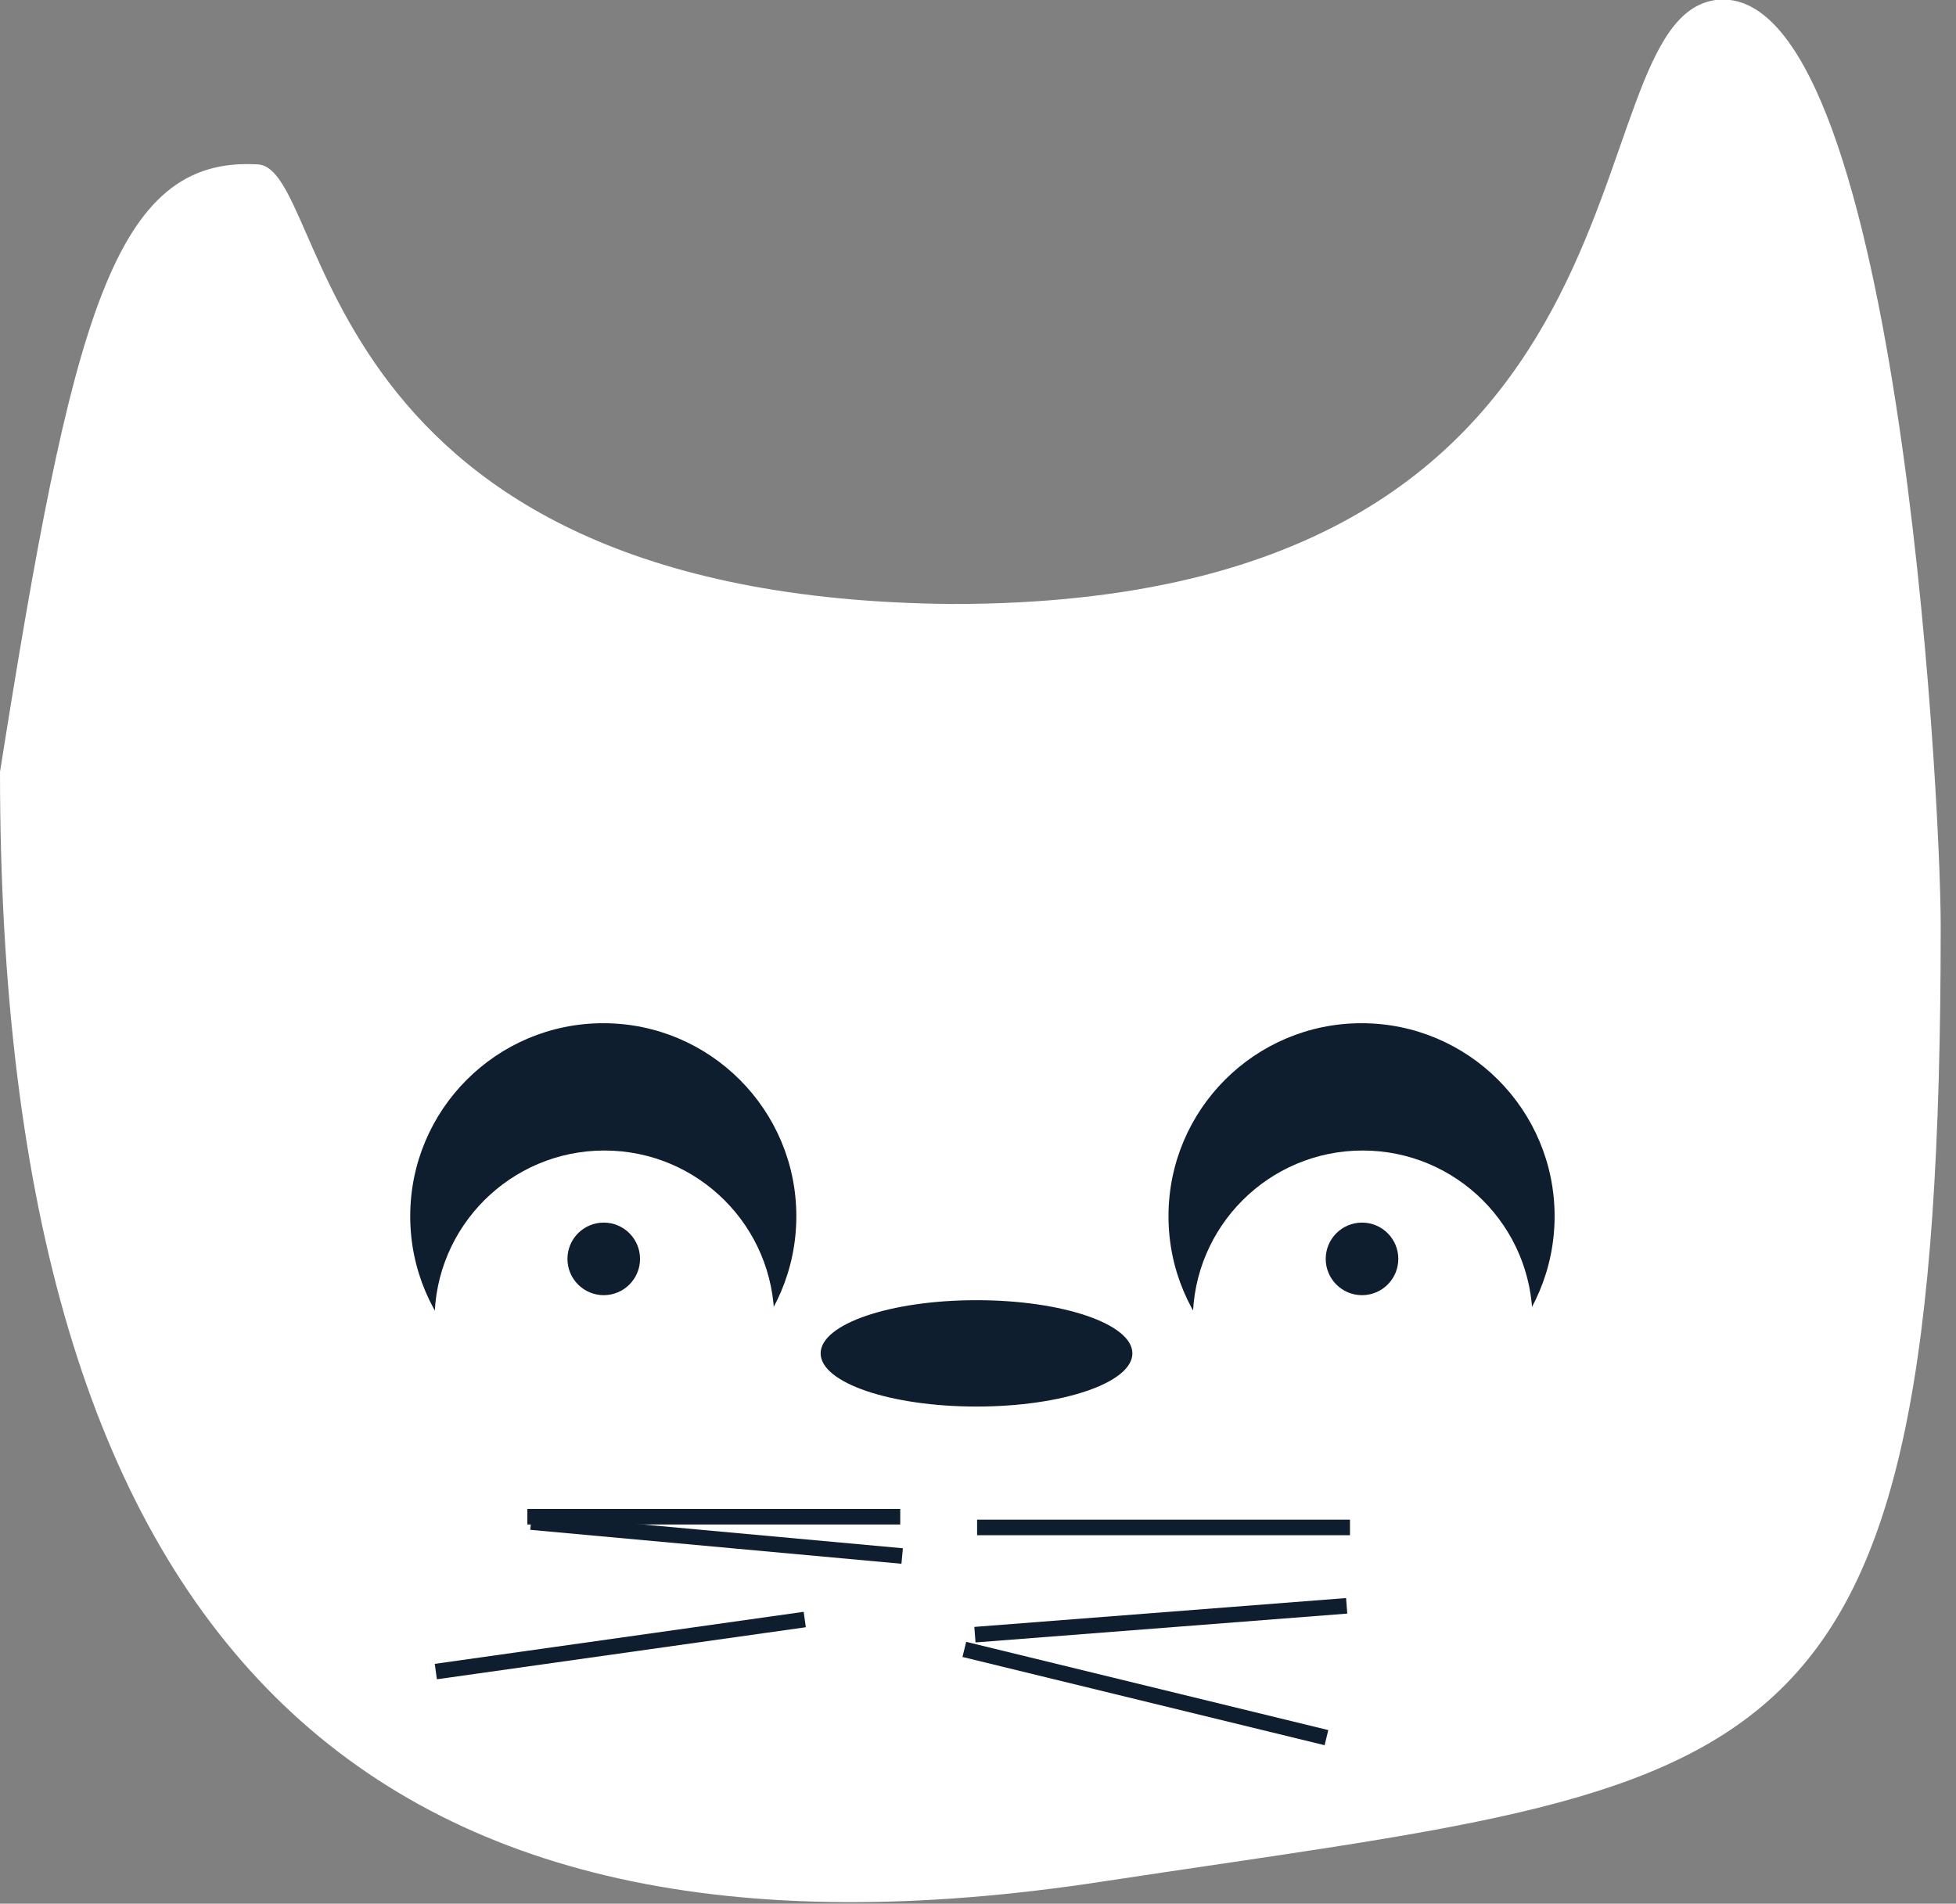 <?xml version="1.0" encoding="UTF-8" standalone="no"?>
<!DOCTYPE svg PUBLIC "-//W3C//DTD SVG 1.1//EN" "http://www.w3.org/Graphics/SVG/1.1/DTD/svg11.dtd">
<svg width="100%" height="100%" viewBox="0 0 113 110" version="1.1" xmlns="http://www.w3.org/2000/svg" xmlns:xlink="http://www.w3.org/1999/xlink" xml:space="preserve" xmlns:serif="http://www.serif.com/" style="fill-rule:evenodd;clip-rule:evenodd;stroke-linejoin:round;stroke-miterlimit:2;">
    <rect x="0" y="0" width="113" height="110" fill="#808080" stroke="none"/>
    <g transform="matrix(1,0,0,1,-309.009,-12514.9)">
        <g transform="matrix(1,0,0,1,196.184,0)">
            <path d="M167.875,12549.8C210.177,12549.8 203.176,12516.1 211.944,12514.9C222.371,12513.6 224.941,12560.6 224.941,12568.4C224.941,12619.2 215.47,12617.7 176.645,12623.6C133.89,12630.2 112.825,12609.9 112.825,12559.5C116.982,12533.3 119.364,12523.9 127.713,12524.4C132.009,12524.6 130.371,12549.5 167.875,12549.8Z" style="fill:white;"/>
            <g transform="matrix(1,0,0,1,-1.765,0.1)">
                <ellipse cx="171.004" cy="12593" rx="9.005" ry="3.073" style="fill:rgb(15,30,46);"/>
            </g>
            <g transform="matrix(0.657,-0.051,0.042,0.545,-471.342,5749.72)">
                <rect x="169.242" y="12601.5" width="32.688" height="1.646" style="fill:rgb(15,30,46);"/>
            </g>
            <g transform="matrix(0.659,0,0,0.546,57.743,5722.29)">
                <rect x="169.242" y="12601.5" width="32.688" height="1.646" style="fill:rgb(15,30,46);"/>
            </g>
            <g transform="matrix(0.64,0.156,-0.129,0.531,1685.92,5891.97)">
                <rect x="169.242" y="12601.5" width="32.688" height="1.646" style="fill:rgb(15,30,46);"/>
            </g>
            <g transform="matrix(0.656,0.06,-0.05,0.544,662.594,5737.03)">
                <rect x="169.242" y="12601.5" width="32.688" height="1.646" style="fill:rgb(15,30,46);"/>
            </g>
            <g transform="matrix(0.659,0,0,0.546,31.761,5721.67)">
                <rect x="169.242" y="12601.5" width="32.688" height="1.646" style="fill:rgb(15,30,46);"/>
            </g>
            <g transform="matrix(0.652,-0.092,0.076,0.541,-930.119,5809.2)">
                <rect x="169.242" y="12601.5" width="32.688" height="1.646" style="fill:rgb(15,30,46);"/>
            </g>
            <g id="left_eye" transform="matrix(1,0,0,1,0.705,5.576)">
                <g transform="matrix(1,0,0,1,10.75,0)">
                    <circle cx="136.222" cy="12579.6" r="11.153" style="fill:rgb(15,30,46);"/>
                </g>
                <g transform="matrix(0.88,0,0,0.88,27.162,1515.57)">
                    <circle cx="136.222" cy="12579.6" r="11.153" style="fill:white;"/>
                </g>
                <g transform="matrix(0.188,0,0,0.188,121.389,10217.1)">
                    <circle cx="136.222" cy="12579.6" r="11.153" style="fill:rgb(15,30,46);"/>
                </g>
            </g>
            <g id="right_eye" transform="matrix(1,0,0,1,44.511,5.576)">
                <g transform="matrix(1,0,0,1,10.75,0)">
                    <circle cx="136.222" cy="12579.6" r="11.153" style="fill:rgb(15,30,46);"/>
                </g>
                <g transform="matrix(0.88,0,0,0.88,27.162,1515.57)">
                    <circle cx="136.222" cy="12579.6" r="11.153" style="fill:white;"/>
                </g>
                <g transform="matrix(0.188,0,0,0.188,121.389,10217.1)">
                    <circle cx="136.222" cy="12579.6" r="11.153" style="fill:rgb(15,30,46);"/>
                </g>
            </g>
        </g>
    </g>
</svg>
